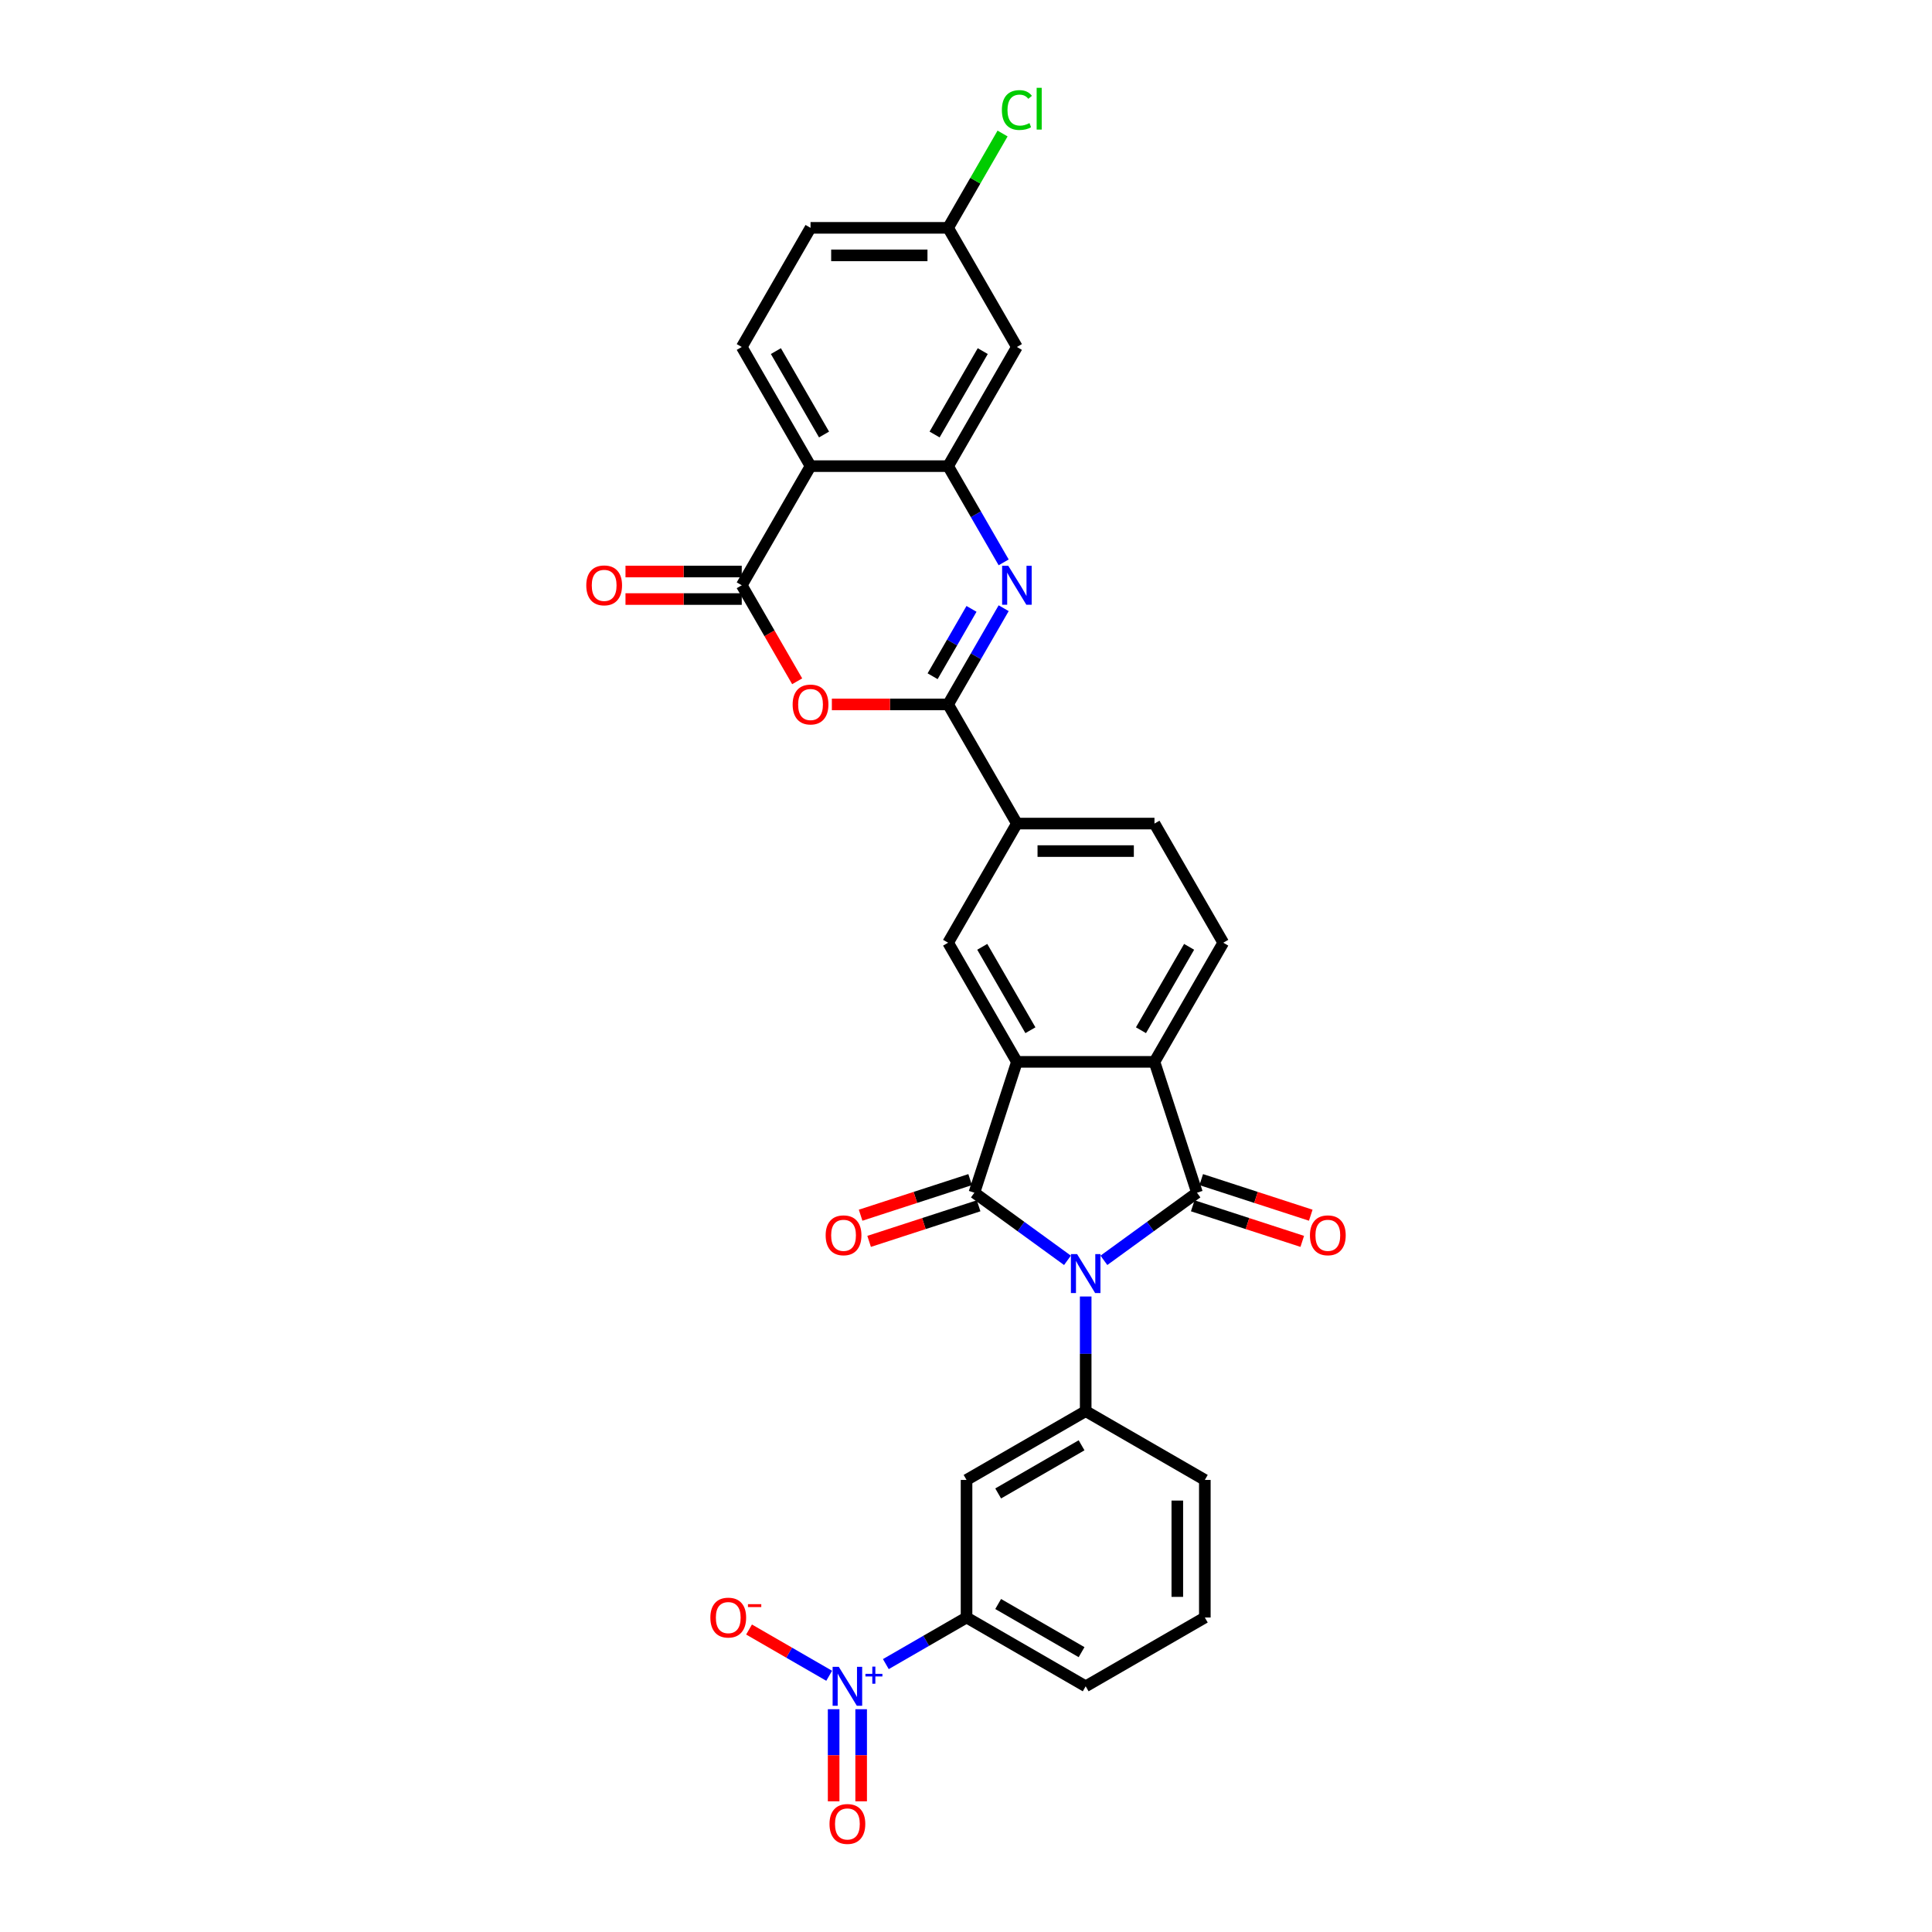 <?xml version='1.0' encoding='iso-8859-1'?>
<svg version='1.1' baseProfile='full'
              xmlns='http://www.w3.org/2000/svg'
                      xmlns:rdkit='http://www.rdkit.org/xml'
                      xmlns:xlink='http://www.w3.org/1999/xlink'
                  xml:space='preserve'
width='1000px' height='1000px' viewBox='0 0 1000 1000'>
<!-- END OF HEADER -->
<rect style='opacity:1.0;fill:#FFFFFF;stroke:none' width='1000' height='1000' x='0' y='0'> </rect>
<path class='bond-0' d='M 552.521,652.347 L 528.431,634.844' style='fill:none;fill-rule:evenodd;stroke:#0000FF;stroke-width:6px;stroke-linecap:butt;stroke-linejoin:miter;stroke-opacity:1' />
<path class='bond-0' d='M 528.431,634.844 L 504.34,617.342' style='fill:none;fill-rule:evenodd;stroke:#000000;stroke-width:6px;stroke-linecap:butt;stroke-linejoin:miter;stroke-opacity:1' />
<path class='bond-1' d='M 571.378,652.347 L 595.468,634.844' style='fill:none;fill-rule:evenodd;stroke:#0000FF;stroke-width:6px;stroke-linecap:butt;stroke-linejoin:miter;stroke-opacity:1' />
<path class='bond-1' d='M 595.468,634.844 L 619.559,617.342' style='fill:none;fill-rule:evenodd;stroke:#000000;stroke-width:6px;stroke-linecap:butt;stroke-linejoin:miter;stroke-opacity:1' />
<path class='bond-11' d='M 561.95,671.061 L 561.95,700.734' style='fill:none;fill-rule:evenodd;stroke:#0000FF;stroke-width:6px;stroke-linecap:butt;stroke-linejoin:miter;stroke-opacity:1' />
<path class='bond-11' d='M 561.95,700.734 L 561.95,730.407' style='fill:none;fill-rule:evenodd;stroke:#000000;stroke-width:6px;stroke-linecap:butt;stroke-linejoin:miter;stroke-opacity:1' />
<path class='bond-2' d='M 504.34,617.342 L 526.345,549.617' style='fill:none;fill-rule:evenodd;stroke:#000000;stroke-width:6px;stroke-linecap:butt;stroke-linejoin:miter;stroke-opacity:1' />
<path class='bond-19' d='M 502.139,610.569 L 473.796,619.778' style='fill:none;fill-rule:evenodd;stroke:#000000;stroke-width:6px;stroke-linecap:butt;stroke-linejoin:miter;stroke-opacity:1' />
<path class='bond-19' d='M 473.796,619.778 L 445.453,628.988' style='fill:none;fill-rule:evenodd;stroke:#FF0000;stroke-width:6px;stroke-linecap:butt;stroke-linejoin:miter;stroke-opacity:1' />
<path class='bond-19' d='M 506.54,624.114 L 478.197,633.323' style='fill:none;fill-rule:evenodd;stroke:#000000;stroke-width:6px;stroke-linecap:butt;stroke-linejoin:miter;stroke-opacity:1' />
<path class='bond-19' d='M 478.197,633.323 L 449.854,642.533' style='fill:none;fill-rule:evenodd;stroke:#FF0000;stroke-width:6px;stroke-linecap:butt;stroke-linejoin:miter;stroke-opacity:1' />
<path class='bond-6' d='M 619.559,617.342 L 597.554,549.617' style='fill:none;fill-rule:evenodd;stroke:#000000;stroke-width:6px;stroke-linecap:butt;stroke-linejoin:miter;stroke-opacity:1' />
<path class='bond-20' d='M 617.359,624.114 L 645.702,633.323' style='fill:none;fill-rule:evenodd;stroke:#000000;stroke-width:6px;stroke-linecap:butt;stroke-linejoin:miter;stroke-opacity:1' />
<path class='bond-20' d='M 645.702,633.323 L 674.045,642.533' style='fill:none;fill-rule:evenodd;stroke:#FF0000;stroke-width:6px;stroke-linecap:butt;stroke-linejoin:miter;stroke-opacity:1' />
<path class='bond-20' d='M 621.76,610.569 L 650.103,619.778' style='fill:none;fill-rule:evenodd;stroke:#000000;stroke-width:6px;stroke-linecap:butt;stroke-linejoin:miter;stroke-opacity:1' />
<path class='bond-20' d='M 650.103,619.778 L 678.446,628.988' style='fill:none;fill-rule:evenodd;stroke:#FF0000;stroke-width:6px;stroke-linecap:butt;stroke-linejoin:miter;stroke-opacity:1' />
<path class='bond-12' d='M 526.345,549.617 L 490.74,487.948' style='fill:none;fill-rule:evenodd;stroke:#000000;stroke-width:6px;stroke-linecap:butt;stroke-linejoin:miter;stroke-opacity:1' />
<path class='bond-12' d='M 533.338,533.246 L 508.415,490.078' style='fill:none;fill-rule:evenodd;stroke:#000000;stroke-width:6px;stroke-linecap:butt;stroke-linejoin:miter;stroke-opacity:1' />
<path class='bond-31' d='M 526.345,549.617 L 597.554,549.617' style='fill:none;fill-rule:evenodd;stroke:#000000;stroke-width:6px;stroke-linecap:butt;stroke-linejoin:miter;stroke-opacity:1' />
<path class='bond-3' d='M 519.495,314.804 L 505.118,339.707' style='fill:none;fill-rule:evenodd;stroke:#0000FF;stroke-width:6px;stroke-linecap:butt;stroke-linejoin:miter;stroke-opacity:1' />
<path class='bond-3' d='M 505.118,339.707 L 490.74,364.61' style='fill:none;fill-rule:evenodd;stroke:#000000;stroke-width:6px;stroke-linecap:butt;stroke-linejoin:miter;stroke-opacity:1' />
<path class='bond-3' d='M 502.848,315.154 L 492.784,332.586' style='fill:none;fill-rule:evenodd;stroke:#0000FF;stroke-width:6px;stroke-linecap:butt;stroke-linejoin:miter;stroke-opacity:1' />
<path class='bond-3' d='M 492.784,332.586 L 482.72,350.018' style='fill:none;fill-rule:evenodd;stroke:#000000;stroke-width:6px;stroke-linecap:butt;stroke-linejoin:miter;stroke-opacity:1' />
<path class='bond-9' d='M 519.495,291.077 L 505.118,266.174' style='fill:none;fill-rule:evenodd;stroke:#0000FF;stroke-width:6px;stroke-linecap:butt;stroke-linejoin:miter;stroke-opacity:1' />
<path class='bond-9' d='M 505.118,266.174 L 490.74,241.272' style='fill:none;fill-rule:evenodd;stroke:#000000;stroke-width:6px;stroke-linecap:butt;stroke-linejoin:miter;stroke-opacity:1' />
<path class='bond-4' d='M 490.74,364.61 L 526.345,426.279' style='fill:none;fill-rule:evenodd;stroke:#000000;stroke-width:6px;stroke-linecap:butt;stroke-linejoin:miter;stroke-opacity:1' />
<path class='bond-5' d='M 490.74,364.61 L 460.654,364.61' style='fill:none;fill-rule:evenodd;stroke:#000000;stroke-width:6px;stroke-linecap:butt;stroke-linejoin:miter;stroke-opacity:1' />
<path class='bond-5' d='M 460.654,364.61 L 430.568,364.61' style='fill:none;fill-rule:evenodd;stroke:#FF0000;stroke-width:6px;stroke-linecap:butt;stroke-linejoin:miter;stroke-opacity:1' />
<path class='bond-7' d='M 412.616,352.632 L 398.271,327.787' style='fill:none;fill-rule:evenodd;stroke:#FF0000;stroke-width:6px;stroke-linecap:butt;stroke-linejoin:miter;stroke-opacity:1' />
<path class='bond-7' d='M 398.271,327.787 L 383.926,302.941' style='fill:none;fill-rule:evenodd;stroke:#000000;stroke-width:6px;stroke-linecap:butt;stroke-linejoin:miter;stroke-opacity:1' />
<path class='bond-17' d='M 597.554,549.617 L 633.159,487.948' style='fill:none;fill-rule:evenodd;stroke:#000000;stroke-width:6px;stroke-linecap:butt;stroke-linejoin:miter;stroke-opacity:1' />
<path class='bond-17' d='M 590.561,533.246 L 615.484,490.078' style='fill:none;fill-rule:evenodd;stroke:#000000;stroke-width:6px;stroke-linecap:butt;stroke-linejoin:miter;stroke-opacity:1' />
<path class='bond-8' d='M 383.926,302.941 L 419.531,241.272' style='fill:none;fill-rule:evenodd;stroke:#000000;stroke-width:6px;stroke-linecap:butt;stroke-linejoin:miter;stroke-opacity:1' />
<path class='bond-23' d='M 383.926,295.82 L 353.84,295.82' style='fill:none;fill-rule:evenodd;stroke:#000000;stroke-width:6px;stroke-linecap:butt;stroke-linejoin:miter;stroke-opacity:1' />
<path class='bond-23' d='M 353.84,295.82 L 323.754,295.82' style='fill:none;fill-rule:evenodd;stroke:#FF0000;stroke-width:6px;stroke-linecap:butt;stroke-linejoin:miter;stroke-opacity:1' />
<path class='bond-23' d='M 383.926,310.062 L 353.84,310.062' style='fill:none;fill-rule:evenodd;stroke:#000000;stroke-width:6px;stroke-linecap:butt;stroke-linejoin:miter;stroke-opacity:1' />
<path class='bond-23' d='M 353.84,310.062 L 323.754,310.062' style='fill:none;fill-rule:evenodd;stroke:#FF0000;stroke-width:6px;stroke-linecap:butt;stroke-linejoin:miter;stroke-opacity:1' />
<path class='bond-18' d='M 419.531,241.272 L 383.926,179.602' style='fill:none;fill-rule:evenodd;stroke:#000000;stroke-width:6px;stroke-linecap:butt;stroke-linejoin:miter;stroke-opacity:1' />
<path class='bond-18' d='M 426.524,224.9 L 401.601,181.732' style='fill:none;fill-rule:evenodd;stroke:#000000;stroke-width:6px;stroke-linecap:butt;stroke-linejoin:miter;stroke-opacity:1' />
<path class='bond-34' d='M 419.531,241.272 L 490.74,241.272' style='fill:none;fill-rule:evenodd;stroke:#000000;stroke-width:6px;stroke-linecap:butt;stroke-linejoin:miter;stroke-opacity:1' />
<path class='bond-16' d='M 490.74,241.272 L 526.345,179.602' style='fill:none;fill-rule:evenodd;stroke:#000000;stroke-width:6px;stroke-linecap:butt;stroke-linejoin:miter;stroke-opacity:1' />
<path class='bond-16' d='M 483.747,224.9 L 508.67,181.732' style='fill:none;fill-rule:evenodd;stroke:#000000;stroke-width:6px;stroke-linecap:butt;stroke-linejoin:miter;stroke-opacity:1' />
<path class='bond-10' d='M 458.511,861.337 L 479.395,849.279' style='fill:none;fill-rule:evenodd;stroke:#0000FF;stroke-width:6px;stroke-linecap:butt;stroke-linejoin:miter;stroke-opacity:1' />
<path class='bond-10' d='M 479.395,849.279 L 500.28,837.221' style='fill:none;fill-rule:evenodd;stroke:#000000;stroke-width:6px;stroke-linecap:butt;stroke-linejoin:miter;stroke-opacity:1' />
<path class='bond-21' d='M 429.183,867.382 L 408.445,855.409' style='fill:none;fill-rule:evenodd;stroke:#0000FF;stroke-width:6px;stroke-linecap:butt;stroke-linejoin:miter;stroke-opacity:1' />
<path class='bond-21' d='M 408.445,855.409 L 387.707,843.436' style='fill:none;fill-rule:evenodd;stroke:#FF0000;stroke-width:6px;stroke-linecap:butt;stroke-linejoin:miter;stroke-opacity:1' />
<path class='bond-22' d='M 431.49,884.689 L 431.49,908.522' style='fill:none;fill-rule:evenodd;stroke:#0000FF;stroke-width:6px;stroke-linecap:butt;stroke-linejoin:miter;stroke-opacity:1' />
<path class='bond-22' d='M 431.49,908.522 L 431.49,932.354' style='fill:none;fill-rule:evenodd;stroke:#FF0000;stroke-width:6px;stroke-linecap:butt;stroke-linejoin:miter;stroke-opacity:1' />
<path class='bond-22' d='M 445.732,884.689 L 445.732,908.522' style='fill:none;fill-rule:evenodd;stroke:#0000FF;stroke-width:6px;stroke-linecap:butt;stroke-linejoin:miter;stroke-opacity:1' />
<path class='bond-22' d='M 445.732,908.522 L 445.732,932.354' style='fill:none;fill-rule:evenodd;stroke:#FF0000;stroke-width:6px;stroke-linecap:butt;stroke-linejoin:miter;stroke-opacity:1' />
<path class='bond-13' d='M 561.95,730.407 L 500.28,766.011' style='fill:none;fill-rule:evenodd;stroke:#000000;stroke-width:6px;stroke-linecap:butt;stroke-linejoin:miter;stroke-opacity:1' />
<path class='bond-13' d='M 559.82,748.081 L 516.652,773.005' style='fill:none;fill-rule:evenodd;stroke:#000000;stroke-width:6px;stroke-linecap:butt;stroke-linejoin:miter;stroke-opacity:1' />
<path class='bond-27' d='M 561.95,730.407 L 623.619,766.011' style='fill:none;fill-rule:evenodd;stroke:#000000;stroke-width:6px;stroke-linecap:butt;stroke-linejoin:miter;stroke-opacity:1' />
<path class='bond-14' d='M 490.74,487.948 L 526.345,426.279' style='fill:none;fill-rule:evenodd;stroke:#000000;stroke-width:6px;stroke-linecap:butt;stroke-linejoin:miter;stroke-opacity:1' />
<path class='bond-15' d='M 500.28,766.011 L 500.28,837.221' style='fill:none;fill-rule:evenodd;stroke:#000000;stroke-width:6px;stroke-linecap:butt;stroke-linejoin:miter;stroke-opacity:1' />
<path class='bond-33' d='M 526.345,426.279 L 597.554,426.279' style='fill:none;fill-rule:evenodd;stroke:#000000;stroke-width:6px;stroke-linecap:butt;stroke-linejoin:miter;stroke-opacity:1' />
<path class='bond-33' d='M 537.026,440.521 L 586.873,440.521' style='fill:none;fill-rule:evenodd;stroke:#000000;stroke-width:6px;stroke-linecap:butt;stroke-linejoin:miter;stroke-opacity:1' />
<path class='bond-32' d='M 500.28,837.221 L 561.95,872.826' style='fill:none;fill-rule:evenodd;stroke:#000000;stroke-width:6px;stroke-linecap:butt;stroke-linejoin:miter;stroke-opacity:1' />
<path class='bond-32' d='M 516.652,830.228 L 559.82,855.151' style='fill:none;fill-rule:evenodd;stroke:#000000;stroke-width:6px;stroke-linecap:butt;stroke-linejoin:miter;stroke-opacity:1' />
<path class='bond-25' d='M 526.345,179.602 L 490.74,117.933' style='fill:none;fill-rule:evenodd;stroke:#000000;stroke-width:6px;stroke-linecap:butt;stroke-linejoin:miter;stroke-opacity:1' />
<path class='bond-24' d='M 633.159,487.948 L 597.554,426.279' style='fill:none;fill-rule:evenodd;stroke:#000000;stroke-width:6px;stroke-linecap:butt;stroke-linejoin:miter;stroke-opacity:1' />
<path class='bond-26' d='M 383.926,179.602 L 419.531,117.933' style='fill:none;fill-rule:evenodd;stroke:#000000;stroke-width:6px;stroke-linecap:butt;stroke-linejoin:miter;stroke-opacity:1' />
<path class='bond-28' d='M 490.74,117.933 L 504.834,93.522' style='fill:none;fill-rule:evenodd;stroke:#000000;stroke-width:6px;stroke-linecap:butt;stroke-linejoin:miter;stroke-opacity:1' />
<path class='bond-28' d='M 504.834,93.522 L 518.928,69.11' style='fill:none;fill-rule:evenodd;stroke:#00CC00;stroke-width:6px;stroke-linecap:butt;stroke-linejoin:miter;stroke-opacity:1' />
<path class='bond-35' d='M 490.74,117.933 L 419.531,117.933' style='fill:none;fill-rule:evenodd;stroke:#000000;stroke-width:6px;stroke-linecap:butt;stroke-linejoin:miter;stroke-opacity:1' />
<path class='bond-35' d='M 480.059,132.175 L 430.212,132.175' style='fill:none;fill-rule:evenodd;stroke:#000000;stroke-width:6px;stroke-linecap:butt;stroke-linejoin:miter;stroke-opacity:1' />
<path class='bond-30' d='M 623.619,766.011 L 623.619,837.221' style='fill:none;fill-rule:evenodd;stroke:#000000;stroke-width:6px;stroke-linecap:butt;stroke-linejoin:miter;stroke-opacity:1' />
<path class='bond-30' d='M 609.377,776.693 L 609.377,826.539' style='fill:none;fill-rule:evenodd;stroke:#000000;stroke-width:6px;stroke-linecap:butt;stroke-linejoin:miter;stroke-opacity:1' />
<path class='bond-29' d='M 561.95,872.826 L 623.619,837.221' style='fill:none;fill-rule:evenodd;stroke:#000000;stroke-width:6px;stroke-linecap:butt;stroke-linejoin:miter;stroke-opacity:1' />
<path  class='atom-0' d='M 557.492 649.114
L 564.1 659.795
Q 564.755 660.849, 565.809 662.758
Q 566.863 664.666, 566.92 664.78
L 566.92 649.114
L 569.597 649.114
L 569.597 669.281
L 566.835 669.281
L 559.742 657.602
Q 558.916 656.235, 558.033 654.668
Q 557.179 653.102, 556.922 652.618
L 556.922 669.281
L 554.302 669.281
L 554.302 649.114
L 557.492 649.114
' fill='#0000FF'/>
<path  class='atom-4' d='M 521.887 292.857
L 528.495 303.539
Q 529.151 304.593, 530.204 306.501
Q 531.258 308.41, 531.315 308.524
L 531.315 292.857
L 533.993 292.857
L 533.993 313.024
L 531.23 313.024
L 524.137 301.346
Q 523.311 299.978, 522.428 298.412
Q 521.574 296.845, 521.317 296.361
L 521.317 313.024
L 518.697 313.024
L 518.697 292.857
L 521.887 292.857
' fill='#0000FF'/>
<path  class='atom-6' d='M 410.274 364.667
Q 410.274 359.825, 412.666 357.119
Q 415.059 354.413, 419.531 354.413
Q 424.003 354.413, 426.395 357.119
Q 428.788 359.825, 428.788 364.667
Q 428.788 369.566, 426.367 372.357
Q 423.946 375.12, 419.531 375.12
Q 415.087 375.12, 412.666 372.357
Q 410.274 369.595, 410.274 364.667
M 419.531 372.842
Q 422.607 372.842, 424.259 370.791
Q 425.94 368.712, 425.94 364.667
Q 425.94 360.708, 424.259 358.714
Q 422.607 356.691, 419.531 356.691
Q 416.455 356.691, 414.774 358.685
Q 413.122 360.679, 413.122 364.667
Q 413.122 368.74, 414.774 370.791
Q 416.455 372.842, 419.531 372.842
' fill='#FF0000'/>
<path  class='atom-11' d='M 434.154 862.742
L 440.762 873.424
Q 441.417 874.478, 442.471 876.386
Q 443.525 878.294, 443.582 878.408
L 443.582 862.742
L 446.259 862.742
L 446.259 882.909
L 443.496 882.909
L 436.404 871.23
Q 435.578 869.863, 434.695 868.297
Q 433.84 866.73, 433.584 866.246
L 433.584 882.909
L 430.963 882.909
L 430.963 862.742
L 434.154 862.742
' fill='#0000FF'/>
<path  class='atom-11' d='M 447.951 866.377
L 451.504 866.377
L 451.504 862.636
L 453.083 862.636
L 453.083 866.377
L 456.73 866.377
L 456.73 867.731
L 453.083 867.731
L 453.083 871.491
L 451.504 871.491
L 451.504 867.731
L 447.951 867.731
L 447.951 866.377
' fill='#0000FF'/>
<path  class='atom-20' d='M 427.359 639.403
Q 427.359 634.561, 429.751 631.855
Q 432.144 629.149, 436.616 629.149
Q 441.088 629.149, 443.48 631.855
Q 445.873 634.561, 445.873 639.403
Q 445.873 644.303, 443.452 647.094
Q 441.031 649.857, 436.616 649.857
Q 432.172 649.857, 429.751 647.094
Q 427.359 644.331, 427.359 639.403
M 436.616 647.578
Q 439.692 647.578, 441.344 645.527
Q 443.025 643.448, 443.025 639.403
Q 443.025 635.444, 441.344 633.45
Q 439.692 631.428, 436.616 631.428
Q 433.54 631.428, 431.859 633.422
Q 430.207 635.416, 430.207 639.403
Q 430.207 643.477, 431.859 645.527
Q 433.54 647.578, 436.616 647.578
' fill='#FF0000'/>
<path  class='atom-21' d='M 678.026 639.403
Q 678.026 634.561, 680.419 631.855
Q 682.811 629.149, 687.283 629.149
Q 691.755 629.149, 694.148 631.855
Q 696.541 634.561, 696.541 639.403
Q 696.541 644.303, 694.119 647.094
Q 691.698 649.857, 687.283 649.857
Q 682.84 649.857, 680.419 647.094
Q 678.026 644.331, 678.026 639.403
M 687.283 647.578
Q 690.36 647.578, 692.012 645.527
Q 693.692 643.448, 693.692 639.403
Q 693.692 635.444, 692.012 633.45
Q 690.36 631.428, 687.283 631.428
Q 684.207 631.428, 682.527 633.422
Q 680.874 635.416, 680.874 639.403
Q 680.874 643.477, 682.527 645.527
Q 684.207 647.578, 687.283 647.578
' fill='#FF0000'/>
<path  class='atom-22' d='M 367.685 837.278
Q 367.685 832.436, 370.078 829.73
Q 372.47 827.024, 376.942 827.024
Q 381.414 827.024, 383.807 829.73
Q 386.199 832.436, 386.199 837.278
Q 386.199 842.177, 383.778 844.968
Q 381.357 847.731, 376.942 847.731
Q 372.499 847.731, 370.078 844.968
Q 367.685 842.206, 367.685 837.278
M 376.942 845.453
Q 380.018 845.453, 381.67 843.402
Q 383.351 841.323, 383.351 837.278
Q 383.351 833.319, 381.67 831.325
Q 380.018 829.302, 376.942 829.302
Q 373.866 829.302, 372.185 831.296
Q 370.533 833.29, 370.533 837.278
Q 370.533 841.351, 372.185 843.402
Q 373.866 845.453, 376.942 845.453
' fill='#FF0000'/>
<path  class='atom-22' d='M 387.139 830.315
L 394.039 830.315
L 394.039 831.819
L 387.139 831.819
L 387.139 830.315
' fill='#FF0000'/>
<path  class='atom-23' d='M 429.354 944.092
Q 429.354 939.25, 431.747 936.544
Q 434.139 933.838, 438.611 933.838
Q 443.083 933.838, 445.476 936.544
Q 447.868 939.25, 447.868 944.092
Q 447.868 948.991, 445.447 951.783
Q 443.026 954.545, 438.611 954.545
Q 434.168 954.545, 431.747 951.783
Q 429.354 949.02, 429.354 944.092
M 438.611 952.267
Q 441.688 952.267, 443.34 950.216
Q 445.02 948.137, 445.02 944.092
Q 445.02 940.133, 443.34 938.139
Q 441.688 936.116, 438.611 936.116
Q 435.535 936.116, 433.854 938.11
Q 432.202 940.104, 432.202 944.092
Q 432.202 948.165, 433.854 950.216
Q 435.535 952.267, 438.611 952.267
' fill='#FF0000'/>
<path  class='atom-24' d='M 303.459 302.998
Q 303.459 298.155, 305.852 295.45
Q 308.245 292.744, 312.717 292.744
Q 317.189 292.744, 319.581 295.45
Q 321.974 298.155, 321.974 302.998
Q 321.974 307.897, 319.553 310.688
Q 317.132 313.451, 312.717 313.451
Q 308.273 313.451, 305.852 310.688
Q 303.459 307.925, 303.459 302.998
M 312.717 311.173
Q 315.793 311.173, 317.445 309.122
Q 319.126 307.042, 319.126 302.998
Q 319.126 299.038, 317.445 297.045
Q 315.793 295.022, 312.717 295.022
Q 309.64 295.022, 307.96 297.016
Q 306.308 299.01, 306.308 302.998
Q 306.308 307.071, 307.96 309.122
Q 309.64 311.173, 312.717 311.173
' fill='#FF0000'/>
<path  class='atom-29' d='M 518.569 56.962
Q 518.569 51.949, 520.904 49.328
Q 523.269 46.679, 527.741 46.679
Q 531.899 46.679, 534.121 49.613
L 532.241 51.151
Q 530.617 49.015, 527.741 49.015
Q 524.693 49.015, 523.069 51.066
Q 521.474 53.088, 521.474 56.962
Q 521.474 60.95, 523.126 63.001
Q 524.807 65.051, 528.054 65.051
Q 530.276 65.051, 532.868 63.713
L 533.665 65.849
Q 532.611 66.532, 531.016 66.931
Q 529.421 67.33, 527.655 67.33
Q 523.269 67.33, 520.904 64.653
Q 518.569 61.975, 518.569 56.962
' fill='#00CC00'/>
<path  class='atom-29' d='M 536.571 45.455
L 539.191 45.455
L 539.191 67.074
L 536.571 67.074
L 536.571 45.455
' fill='#00CC00'/>
</svg>
